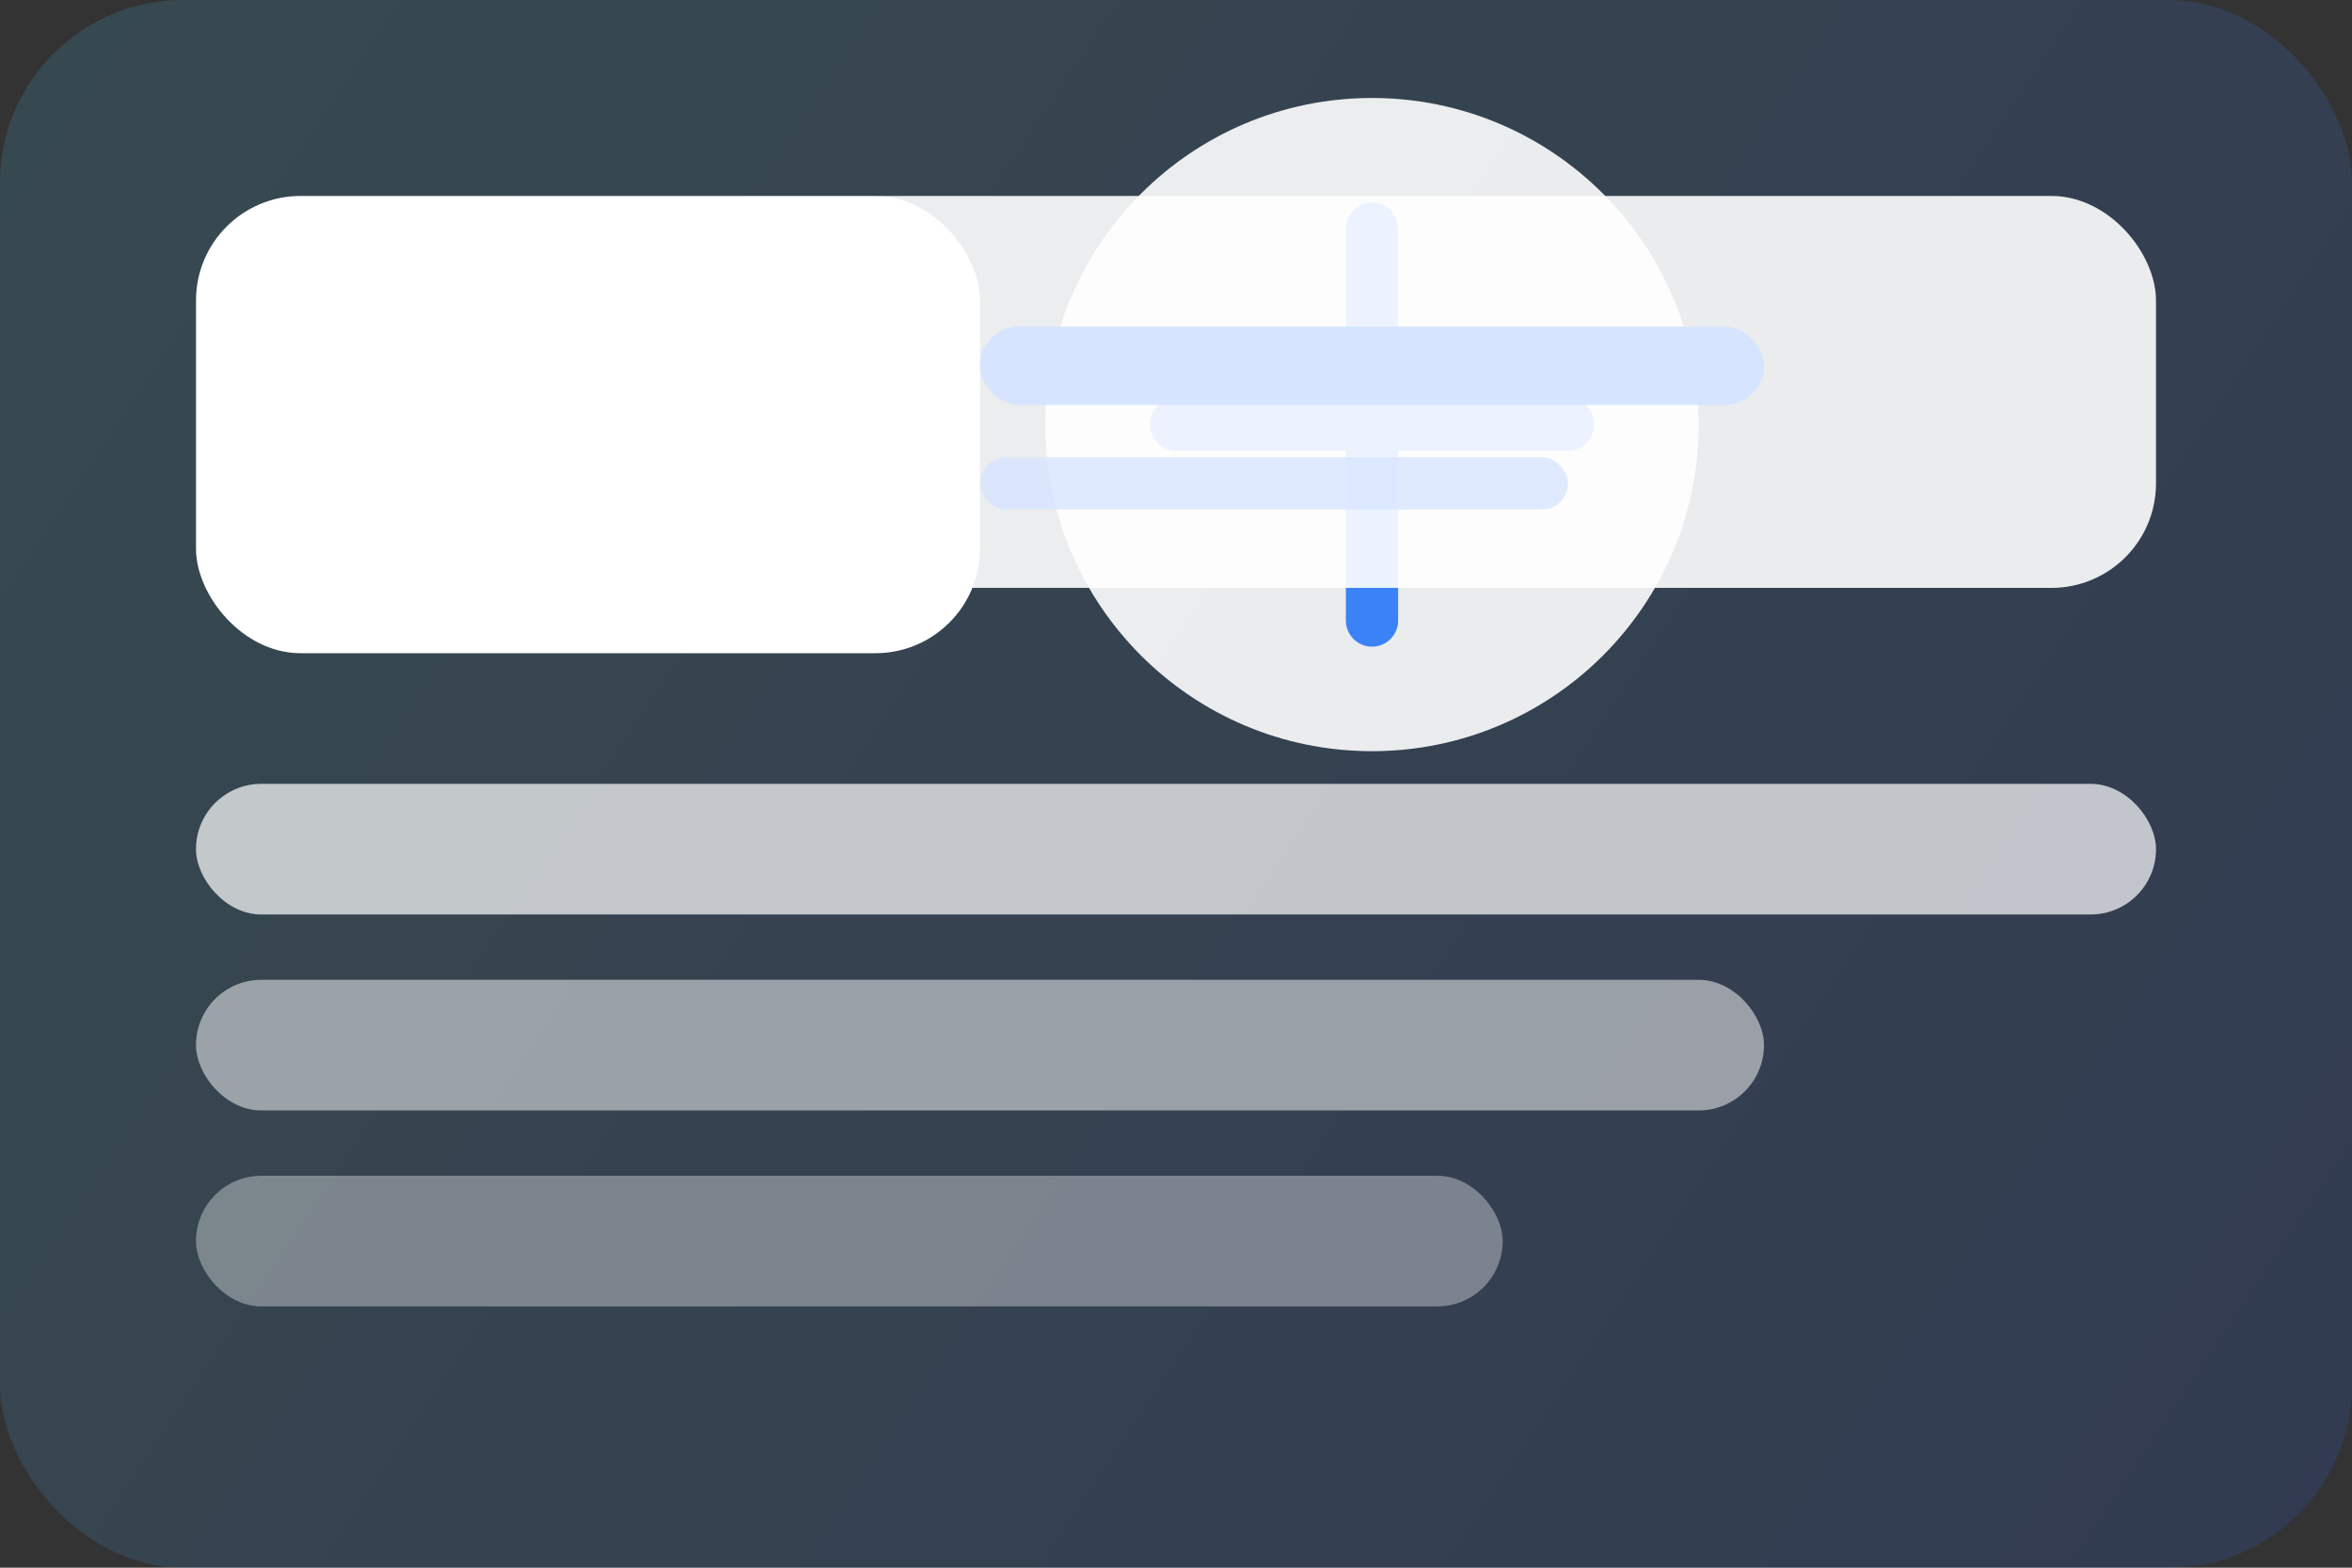 <svg xmlns="http://www.w3.org/2000/svg" viewBox="0 0 360 240" fill="none">
  <rect x="0" y="0" width="360" height="240" fill="#333333" stroke="none"/>
  <defs>
    <linearGradient id="dashGrad" x1="0" y1="0" x2="360" y2="240" gradientUnits="userSpaceOnUse">
      <stop offset="0" stop-color="#53C9F4"/>
      <stop offset="1" stop-color="#2F6BFF"/>
    </linearGradient>
  </defs>
  <rect width="360" height="240" rx="28" fill="url(#dashGrad)" opacity="0.15"/>
  <rect x="30" y="30" width="120" height="70" rx="16" fill="#fff"/>
  <rect x="30" y="120" width="300" height="20" rx="10" fill="#fff" opacity="0.7"/>
  <rect x="30" y="150" width="240" height="20" rx="10" fill="#fff" opacity="0.5"/>
  <rect x="30" y="180" width="200" height="20" rx="10" fill="#fff" opacity="0.35"/>
  <circle cx="210" cy="65" r="50" fill="#fff" opacity="0.9"/>
  <path d="M210 35v60M180 65h60" stroke="#3B82F6" stroke-width="8" stroke-linecap="round"/>
  <rect x="120" y="30" width="210" height="60" rx="16" fill="#fff" opacity="0.9"/>
  <rect x="150" y="50" width="120" height="12" rx="6" fill="#d7e4ff"/>
  <rect x="150" y="70" width="90" height="8" rx="4" fill="#d7e4ff" opacity="0.8"/>
</svg>
